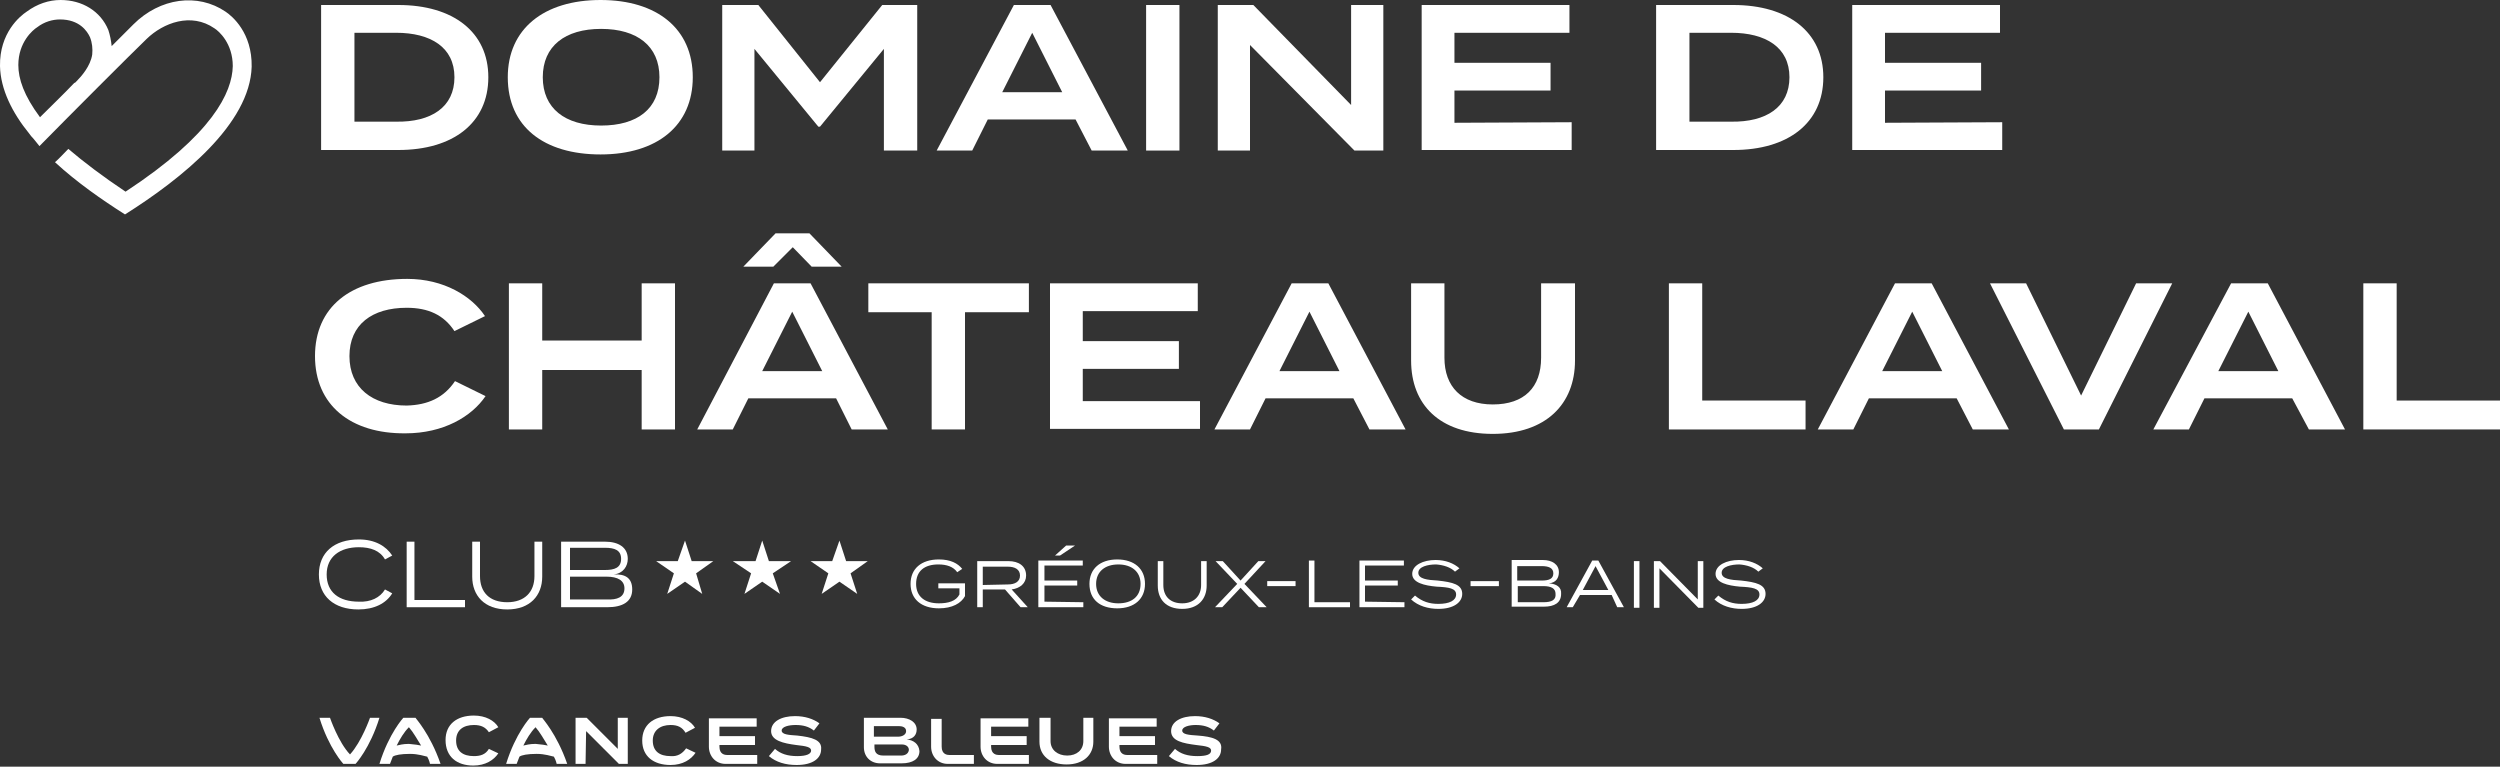 <?xml version="1.0" encoding="utf-8"?>
<!-- Generator: Adobe Illustrator 27.9.6, SVG Export Plug-In . SVG Version: 9.03 Build 54986)  -->
<svg version="1.1" id="Calque_1" xmlns="http://www.w3.org/2000/svg" xmlns:xlink="http://www.w3.org/1999/xlink" x="0px" y="0px"
	 viewBox="0 0 450 138" style="enable-background:new 0 0 450 138;" xml:space="preserve">
<rect x="0" y="0" width="450" height="138" fill="#333333" stroke="none"/>
<style type="text/css">
	.st0{fill:#FFFFFF;}
</style>
<path class="st0" d="M40.6,2.1c-5-3.4-11.8-2.5-16.6,2.3c-0.8,0.8-2.2,2.2-3.9,3.9c-0.1-1-0.3-2-0.6-2.9C18.1,2,14.8,0,10.9,0l0,0
	C8.8,0,6.7,0.7,4.8,2.1C3.6,2.9-0.1,5.9,0,11.9c0.1,4.2,2.2,8.4,5.3,12.2l0.3,0.4c0.5,0.5,1,1.2,1.5,1.8c5.9-6,16.3-16.4,19.3-19.3
	s8-4.8,12.2-1.9c0.8,0.5,3.3,2.7,3.3,6.8c-0.1,4.7-3.6,12.3-19.3,22.6c-4.2-2.8-7.6-5.4-10.3-7.7c-0.8,0.8-1.6,1.7-2.4,2.4
	c3.9,3.6,8.5,6.8,12.6,9.4C32.8,32.1,45,22.3,45.3,12C45.4,5.9,41.8,2.9,40.6,2.1L40.6,2.1L40.6,2.1z M16.6,9.8
	c-0.3,2.1-2,4-2.8,4.8l-0.3,0.3h-0.1c-2.1,2.2-4.2,4.2-6.2,6.2c-2.9-3.9-3.9-6.9-3.9-9.4C3.3,7.6,5.9,5.4,6.7,4.9
	c1.3-1,2.8-1.4,4.1-1.4l0,0c3.5,0,4.9,2.1,5.4,3.2C16.6,7.7,16.7,8.8,16.6,9.8L16.6,9.8L16.6,9.8z"/>
<path class="st0" d="M85.2,137.8c2.2,0,3.7-1,4.5-2.2l-1.7-0.8c-0.6,1-1.5,1.3-2.7,1.3c-2,0-3.2-0.9-3.2-2.8s1.3-2.8,3.2-2.8
	c1.3,0,2.1,0.4,2.7,1.3l1.7-0.9c-0.7-1.2-2.3-2.1-4.4-2.1c-3.1,0-5.1,1.6-5.1,4.4C80.2,136.2,82.2,137.8,85.2,137.8"/>
<path class="st0" d="M120.7,136.1c-2,0-3.2-0.9-3.2-2.8c0-1.8,1.3-2.8,3.2-2.8c1.3,0,2.1,0.4,2.7,1.4l1.7-0.9
	c-0.7-1.2-2.3-2.1-4.4-2.1c-3.1,0-5.1,1.6-5.1,4.4s2,4.4,5.1,4.4c2.2,0,3.7-1,4.5-2.2l-1.7-0.8C122.8,135.7,121.9,136.2,120.7,136.1
	"/>
<path class="st0" d="M143.5,132.4c-1.6-0.1-2.8-0.2-2.8-0.9s1.3-1,2.5-1c1.4,0,2.4,0.3,3.3,1l1-1.3c-1.1-0.8-2.6-1.3-4.4-1.3
	c-2.5,0-4.3,1-4.3,2.7c0,1.7,2.2,2.2,4.5,2.5c1.9,0.2,2.7,0.4,2.7,1c0,0.6-0.8,1-2.5,1s-3-0.4-4-1.3l-1.1,1.3c1.3,1.1,3,1.6,5,1.6
	c2.9,0,4.4-1.2,4.4-2.8C148,133.2,146.2,132.7,143.5,132.4"/>
<path class="st0" d="M105.5,131.6l5.9,5.9h1.6v-8.3h-1.8v5.6l-5.6-5.6h-2v8.3h1.8L105.5,131.6L105.5,131.6z"/>
<path class="st0" d="M66.6,129.2c0,0-1.5,4.3-3.6,6.6c-2.1-2.2-3.6-6.6-3.6-6.6h-1.9c1.7,5.5,4.3,8.3,4.3,8.3h2.2
	c0,0,2.6-2.8,4.3-8.3H66.6L66.6,129.2z"/>
<path class="st0" d="M97.6,129.2h-2.2c0,0-2.6,2.8-4.3,8.3h1.9c0,0,0.2-0.5,0.5-1.3c0.4-0.3,1.5-0.5,3.1-0.5c1.5,0,2.6,0.4,3.1,0.5
	c0.4,0.7,0.5,1.3,0.5,1.3h1.9C100.2,132,97.5,129.2,97.6,129.2 M96.4,133.9c-1.1,0-1.7,0.2-2.2,0.3c0.6-1.2,1.3-2.4,2.2-3.3
	c0.8,0.9,1.5,2.2,2.2,3.3C98.2,134.1,97.5,134,96.4,133.9"/>
<path class="st0" d="M74.8,129.2h-2.2c0,0-2.6,2.8-4.3,8.3h1.9c0,0,0.2-0.5,0.5-1.3c0.4-0.3,1.5-0.5,3.1-0.5c1.5,0,2.6,0.4,3.1,0.5
	c0.4,0.7,0.5,1.3,0.5,1.3h1.9C77.4,132,74.7,129.2,74.8,129.2 M73.6,133.9c-1.1,0-1.7,0.2-2.2,0.3c0.6-1.2,1.3-2.4,2.2-3.3
	c0.8,0.9,1.5,2.2,2.2,3.3C75.4,134.1,74.7,134,73.6,133.9"/>
<path class="st0" d="M130.9,135.9c-0.4,0-1.4-0.1-1.4-1.5v-0.3h6.4v-1.6h-6.4v-1.7h6.7v-1.5h-8.6v5.1c0,1.7,1.2,3.1,3,3.1h5.7v-1.6
	H130.9L130.9,135.9z"/>
<path class="st0" d="M163.2,133.1c1.3-0.1,1.8-0.9,1.8-1.8c0-1.3-1.3-2.1-2.9-2.1h-6.6v5.3c0,1.7,1.2,2.9,2.9,2.9h3.9
	c2,0,3.2-0.8,3.2-2.2C165.4,133.9,164.4,133.2,163.2,133.1 M157.3,130.7h4.5c0.6,0,1.3,0.2,1.3,0.9s-0.8,1-1.4,1h-4.4L157.3,130.7
	L157.3,130.7z M162.2,136h-3.2c-1.4,0-1.6-0.8-1.6-1.6V134h4.9c0.8,0,1.3,0.4,1.3,1C163.5,135.7,162.9,136,162.2,136"/>
<path class="st0" d="M195,129.2v4.2c0,1.6-1.2,2.6-2.9,2.6c-1.7,0-3-1-3-2.6v-4.2h-2v4.3c0,2.5,1.9,4.1,4.9,4.1s4.8-1.7,4.8-4.1
	v-4.3H195L195,129.2z"/>
<path class="st0" d="M215.6,132.4c-1.6-0.1-2.8-0.2-2.8-0.9s1.3-1,2.4-1c1.4,0,2.4,0.3,3.3,1l1-1.3c-1.1-0.8-2.6-1.3-4.4-1.3
	c-2.5,0-4.3,1-4.3,2.7c0,1.8,2.2,2.2,4.5,2.5c1.9,0.2,2.7,0.4,2.7,1c0,0.7-0.8,1-2.5,1c-1.7,0-3-0.4-4-1.3l-1.1,1.3
	c1.3,1.1,3,1.6,5,1.6c2.9,0,4.4-1.2,4.4-2.8C220.1,133.1,218.2,132.6,215.6,132.4"/>
<path class="st0" d="M170.9,135.9c-0.4,0-1.4-0.1-1.4-1.5v-5h-1.9v5c0,1.7,1.2,3.1,3,3.1h4.7v-1.6H170.9L170.9,135.9z"/>
<path class="st0" d="M202.9,135.9c-0.4,0-1.4-0.1-1.4-1.5v-0.3h6.4v-1.6h-6.4v-1.7h6.7v-1.5h-8.6v5.1c0,1.7,1.2,3.1,3,3.1h5.7v-1.6
	H202.9L202.9,135.9z"/>
<path class="st0" d="M179.8,135.9c-0.4,0-1.4-0.1-1.4-1.5v-0.3h6.4v-1.6h-6.4v-1.7h6.7v-1.5h-8.6v5.1c0,1.7,1.2,3.1,3,3.1h5.7v-1.6
	H179.8L179.8,135.9L179.8,135.9z"/>
<path class="st0" d="M87.9,13.9c0,8.2-6.3,13.1-16.2,13.1H57.8V0.9h13.9C81.6,0.9,87.9,5.8,87.9,13.9z M81.8,13.9
	c0-5.4-4.3-8-10.5-8h-7.5v16h7.5C77.6,22,81.8,19.3,81.8,13.9z"/>
<path class="st0" d="M91.4,13.9C91.4,5.2,97.9,0,108.1,0s16.6,5.2,16.6,13.9s-6.4,13.9-16.6,13.9S91.4,22.8,91.4,13.9L91.4,13.9z
	 M118.7,13.9c0-5.6-4-8.7-10.5-8.7s-10.5,3.1-10.5,8.7s4,8.7,10.5,8.7S118.7,19.6,118.7,13.9z"/>
<path class="st0" d="M165.1,0.9v26.2h-6V8.8l-11.5,14h-0.3l-11.5-14v18.3H130V0.9h6.5l11.1,13.9l11.2-13.9H165.1L165.1,0.9z"/>
<path class="st0" d="M193.6,21.5h-15.8l-2.8,5.6h-6.4l13.9-26.2h6.6l13.9,26.2h-6.5L193.6,21.5L193.6,21.5z M191.2,16.6l-5.4-10.7
	l-5.4,10.7H191.2L191.2,16.6z"/>
<path class="st0" d="M206.3,27.1V0.9h6v26.2H206.3L206.3,27.1z"/>
<path class="st0" d="M249,0.9v26.2h-5.2L225,8.1v19h-5.8V0.9h6.4l17.6,18v-18H249L249,0.9z"/>
<path class="st0" d="M282.9,22v5h-27V0.9h26.6v5h-20.7v5.4h17.3v5h-17.3v5.8L282.9,22L282.9,22z"/>
<path class="st0" d="M328.2,13.9c0,8.2-6.3,13.1-16.2,13.1h-13.9V0.9H312C321.9,0.9,328.2,5.8,328.2,13.9z M322.1,13.9
	c0-5.4-4.3-8-10.5-8h-7.5v16h7.5C317.9,22,322.1,19.3,322.1,13.9z"/>
<path class="st0" d="M360.4,22v5h-27V0.9h26.6v5h-20.7v5.4h17.3v5h-17.3v5.8L360.4,22L360.4,22z"/>
<path class="st0" d="M81.9,68.6l5.5,2.7c-2.5,3.7-7.6,6.7-14.4,6.7c-9.9,0.1-16.3-5.1-16.3-13.9s6.4-13.9,16.6-13.9
	c6.6,0,11.6,3.1,14,6.7l-5.5,2.7c-1.9-2.9-4.7-4.2-8.6-4.2c-6.2,0-10.3,3-10.3,8.7s4.1,8.9,10.3,8.9C77,72.9,79.9,71.6,81.9,68.6
	L81.9,68.6z"/>
<path class="st0" d="M121.5,51v26.3h-6V66.6H97.6v10.7h-6V51h6v10.3h17.9V51C115.6,51,121.5,51,121.5,51z"/>
<path class="st0" d="M150.5,71.7h-15.8l-2.8,5.6h-6.4L139.3,51h6.6l13.9,26.3h-6.5L150.5,71.7L150.5,71.7z M139.2,48h-5.4l5.8-6h6.1
	l5.8,6h-5.4l-3.4-3.5L139.2,48L139.2,48z M148,66.8l-5.4-10.7l-5.4,10.7H148L148,66.8z"/>
<path class="st0" d="M185.2,56.2h-11.5v21.1h-6V56.2h-11.4v-5.2h28.9L185.2,56.2L185.2,56.2z"/>
<path class="st0" d="M216,72.2v5h-27V51h26.6v5h-20.7v5.4h17.3v5h-17.3v5.8C194.9,72.2,216,72.2,216,72.2z"/>
<path class="st0" d="M243.6,71.7h-15.8l-2.8,5.6h-6.4L232.5,51h6.6L253,77.3h-6.5L243.6,71.7L243.6,71.7z M241.1,66.8l-5.4-10.7
	l-5.4,10.7H241.1L241.1,66.8z"/>
<path class="st0" d="M283.5,51v13.9c0,7.8-5.2,13.2-14.8,13.2S254,72.8,254,64.9V51h6v13.4c0,5.2,3.1,8.4,8.7,8.4
	c5.7,0,8.7-3.1,8.7-8.4V51H283.5L283.5,51z"/>
<path class="st0" d="M325,72.1v5.2h-24.6V51h6v21.1H325z"/>
<path class="st0" d="M352.2,71.7h-15.8l-2.8,5.6h-6.4L341.1,51h6.6l13.9,26.3h-6.5L352.2,71.7L352.2,71.7z M349.6,66.8l-5.4-10.7
	l-5.4,10.7H349.6L349.6,66.8z"/>
<path class="st0" d="M364.7,51l9.9,20.2l9.9-20.2h6.5l-13.2,26.3h-6.3L358.2,51L364.7,51L364.7,51z"/>
<path class="st0" d="M412.6,71.7h-15.8l-2.8,5.6h-6.4L401.6,51h6.6l13.9,26.3h-6.5L412.6,71.7L412.6,71.7z M410.1,66.8l-5.4-10.7
	l-5.4,10.7H410.1L410.1,66.8z"/>
<path class="st0" d="M450,72.1v5.2h-24.6V51h6v21.1H450z"/>
<path class="st0" d="M69.3,106.1l1.3,0.7c-1.1,1.8-3.2,2.9-6.1,2.9c-4.4,0-7.1-2.4-7.1-6.3s2.7-6.3,7.2-6.3c2.9,0,4.9,1.2,6,2.9
	l-1.3,0.7c-0.9-1.6-2.6-2.2-4.7-2.2c-3.4,0-5.8,1.7-5.8,4.9s2.2,4.9,5.8,4.9C66.7,108.4,68.4,107.6,69.3,106.1L69.3,106.1z"/>
<path class="st0" d="M83.7,108v1.3H73.2V97.5h1.4V108H83.7L83.7,108z"/>
<path class="st0" d="M97.6,97.5v6.3c0,3.4-2.2,5.9-6.3,5.9s-6.3-2.5-6.3-5.9v-6.3h1.4v6.2c0,2.9,1.7,4.7,4.9,4.7
	c3.1,0,4.9-1.8,4.9-4.7v-6.2H97.6z"/>
<path class="st0" d="M113.8,106.1c0,2.2-1.7,3.2-4.5,3.2h-8.3V97.5h7.9c2.4,0,4.1,1,4.1,3.1c0,1.3-0.8,2.6-2.5,2.8
	C112.5,103.3,113.8,104,113.8,106.1L113.8,106.1z M102.6,102.6h6.3c1.7,0,2.9-0.4,2.9-2s-1.2-2-2.9-2h-6.3V102.6z M112.4,105.9
	c0-1.4-1.2-2.1-3.2-2.1h-6.6v4.1h6.6C111.1,108,112.4,107.5,112.4,105.9z"/>
<path class="st0" d="M173.7,107.3c-0.7,1.3-2.3,2.2-4.7,2.2c-3.2,0-5.1-1.7-5.1-4.4s1.9-4.4,5.1-4.4c2.1,0,3.4,0.7,4.2,1.7l-0.9,0.6
	c-0.7-1-1.9-1.4-3.4-1.4c-2.5,0-4,1.2-4,3.5c0,2.3,1.6,3.5,4.1,3.5c1.7,0,3.1-0.4,3.7-1.6v-1.1h-3.8V105h4.8L173.7,107.3
	L173.7,107.3z"/>
<path class="st0" d="M183.7,109.3l-2.8-3.2h-4v3.2h-1V101h5.6c1.9,0,3.2,0.9,3.2,2.6c0,1.4-1.1,2.3-2.6,2.5l2.9,3.2H183.7
	L183.7,109.3z M181.4,105.2c1.3,0,2.2-0.5,2.2-1.6c0-1.1-0.9-1.6-2.2-1.6h-4.5v3.3L181.4,105.2L181.4,105.2z"/>
<path class="st0" d="M195,108.4v0.9h-8.1v-8.4h8v0.9H188v2.7h5.9v0.9H188v2.9L195,108.4L195,108.4z M190.8,100h-0.9l2-1.8h1.6
	L190.8,100L190.8,100z"/>
<path class="st0" d="M196.1,105.1c0-2.7,1.9-4.4,5-4.4c3.1,0,5,1.7,5,4.4c0,2.7-1.9,4.4-5,4.4C198,109.5,196.1,107.9,196.1,105.1z
	 M205.3,105.1c0-2.2-1.6-3.5-4-3.5s-4,1.3-4,3.5c0,2.2,1.6,3.5,4,3.5S205.3,107.4,205.3,105.1z"/>
<path class="st0" d="M217.2,101v4.4c0,2.4-1.5,4.2-4.4,4.2s-4.4-1.7-4.4-4.2V101h1v4.3c0,2.1,1.3,3.3,3.4,3.3s3.4-1.3,3.4-3.3V101
	H217.2L217.2,101z"/>
<path class="st0" d="M224,105.1l4,4.2h-1.4l-3.3-3.5l-3.3,3.5h-1.3l4-4.2l-3.9-4.1h1.3l3.2,3.5l3.2-3.5h1.3L224,105.1L224,105.1z"/>
<path class="st0" d="M233.2,105.5v-0.9h-5.1v0.9H233.2z M236.6,108.4v-7.5h-1v8.4h7.4v-0.9H236.6L236.6,108.4z"/>
<path class="st0" d="M252.8,108.4v0.9h-8.1v-8.4h8v0.9h-7v2.7h5.9v0.9h-5.9v2.9L252.8,108.4L252.8,108.4z"/>
<path class="st0" d="M263.2,106.9c0,1.5-1.5,2.7-4.3,2.7c-1.8,0-3.6-0.5-4.9-1.7l0.7-0.7c1.3,1.1,2.6,1.5,4.2,1.5
	c2,0,3.2-0.6,3.2-1.7c0-1.1-1.3-1.3-3.5-1.4c-2.2-0.2-4.4-0.7-4.4-2.3c0-1.6,2-2.5,4.2-2.5c1.8,0,3.3,0.6,4.3,1.5l-0.8,0.6
	c-0.8-0.8-2.1-1.2-3.4-1.3c-1.5,0-3.2,0.4-3.2,1.5c0,1.1,1.6,1.3,3.5,1.4C261.5,104.8,263.2,105.2,263.2,106.9L263.2,106.9z"/>
<path class="st0" d="M269.8,105.5v-0.9h-5.1v0.9H269.8z M278.8,105c1.3-0.1,1.8-1,1.8-2c0-1.4-1.2-2.2-2.9-2.2h-5.6v8.4h5.8
	c1.9,0,3.1-0.7,3.1-2.3C281.1,105.7,280.2,105.1,278.8,105L278.8,105L278.8,105z M273.1,101.9h4.4c1.2,0,2.1,0.3,2.1,1.3
	s-0.8,1.3-2.1,1.3h-4.4V101.9L273.1,101.9z M277.8,108.4h-4.6v-2.9h4.6c1.4,0,2.2,0.4,2.2,1.4C280.1,108,279.3,108.4,277.8,108.4
	L277.8,108.4z"/>
<path class="st0" d="M290.1,107.1h-5.7l-1.3,2.2h-1.1l4.6-8.4h1.1l4.6,8.4h-1.2L290.1,107.1L290.1,107.1z M289.5,106.2l-2.3-4.3
	l-2.3,4.3H289.5z"/>
<path class="st0" d="M294.1,109.3V101h1v8.4H294.1z"/>
<path class="st0" d="M306.6,101v8.4h-0.9l-7-7.1v7.1h-1V101h1.1l6.8,6.9V101H306.6L306.6,101z"/>
<path class="st0" d="M317.8,106.9c0,1.5-1.5,2.7-4.3,2.7c-1.8,0-3.6-0.5-4.9-1.7l0.7-0.7c1.3,1.1,2.6,1.5,4.2,1.5
	c2,0,3.2-0.6,3.2-1.7c0-1.1-1.3-1.3-3.5-1.4c-2.2-0.2-4.4-0.7-4.4-2.3c0-1.6,2-2.5,4.2-2.5c1.8,0,3.3,0.6,4.3,1.5l-0.8,0.6
	c-0.8-0.8-2.1-1.2-3.4-1.3c-1.5,0-3.2,0.4-3.2,1.5c0,1.1,1.6,1.3,3.5,1.4C316.1,104.8,317.8,105.2,317.8,106.9L317.8,106.9z"/>
<polygon class="st0" points="125.3,103.2 128.4,101 124.5,101 123.3,97.3 122,101 118.1,101 121.3,103.2 120.1,106.9 123.3,104.7 
	126.4,106.9 "/>
<polygon class="st0" points="139.1,103.2 142.4,101 138.4,101 137.2,97.3 136,101 131.9,101 135.2,103.2 134,106.9 137.2,104.7 
	140.4,106.9 "/>
<polygon class="st0" points="153.1,103.2 156.2,101 152.3,101 151.1,97.3 149.8,101 145.9,101 149.1,103.2 147.9,106.9 151.1,104.7 
	154.3,106.9 "/>
</svg>
